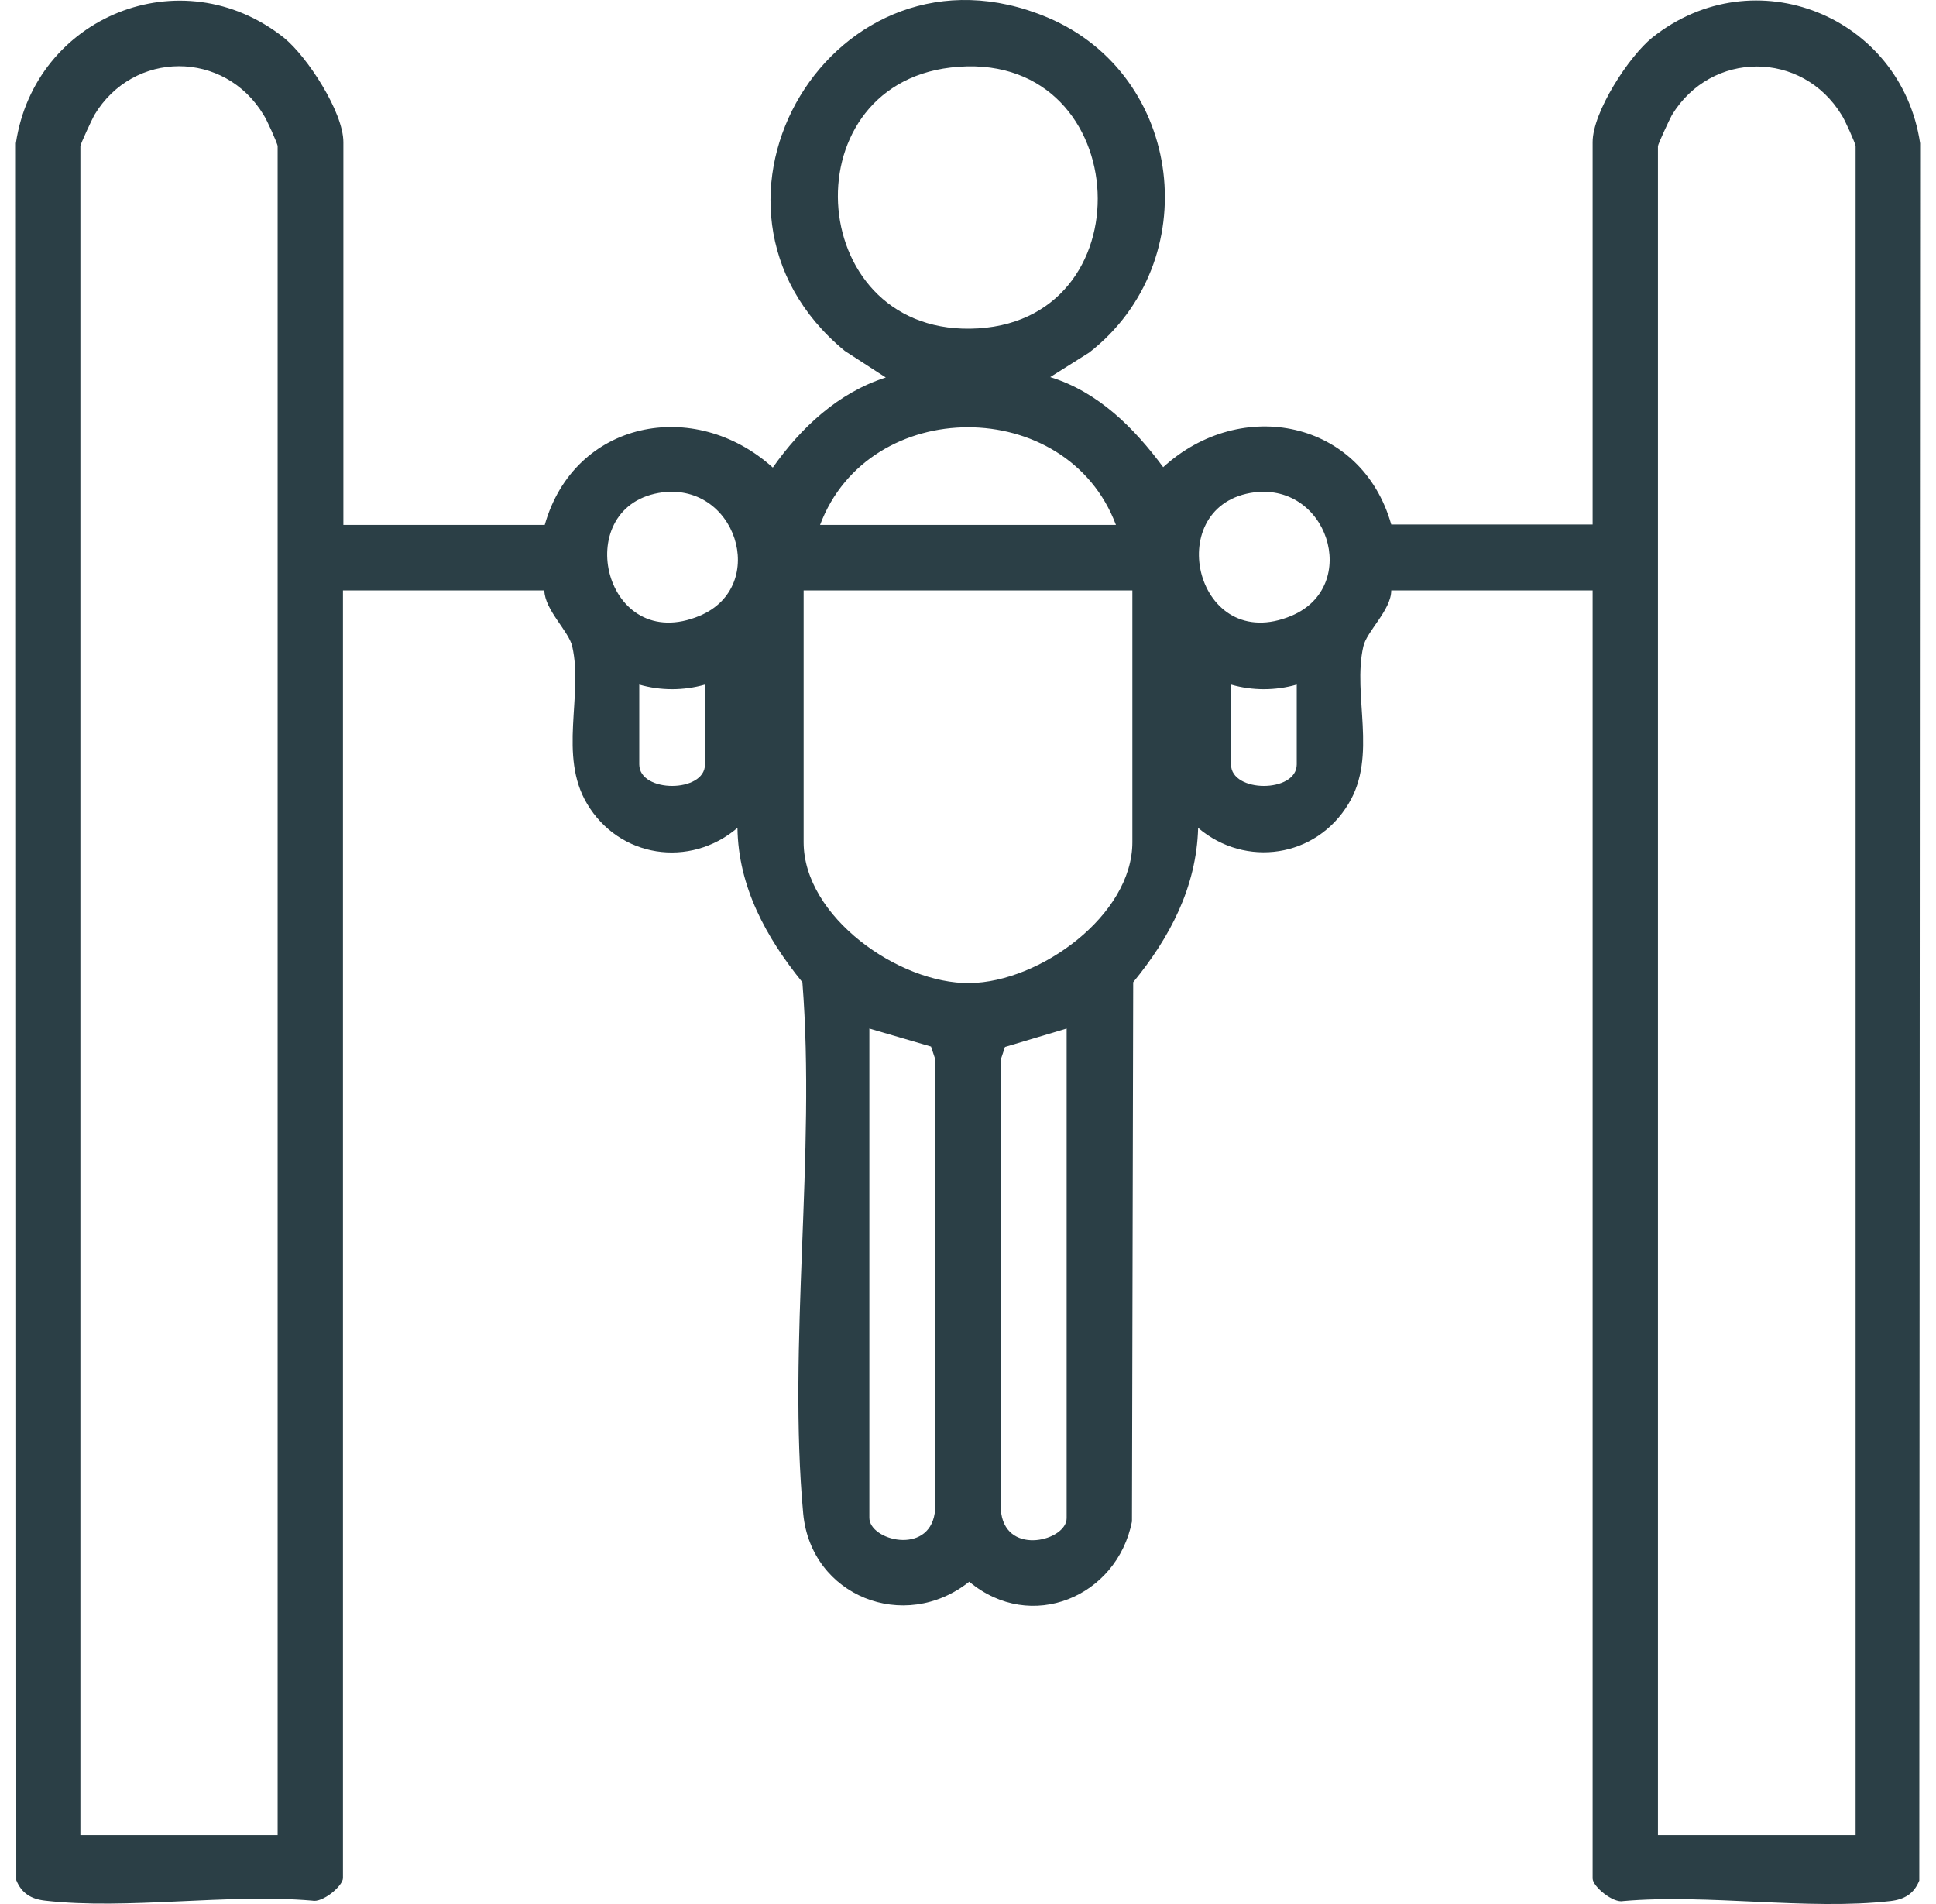 <svg width="61" height="60" viewBox="0 0 61 60" fill="none" xmlns="http://www.w3.org/2000/svg">
<path d="M10.819 16.541H17.164C18.096 13.251 21.877 12.502 24.35 14.734C25.23 13.483 26.409 12.373 27.91 11.896L26.616 11.057C21.061 6.477 26.292 -2.284 33.012 0.554C37.31 2.374 37.997 8.244 34.32 11.109L33.09 11.883C34.604 12.347 35.744 13.496 36.65 14.722C39.11 12.476 42.904 13.238 43.836 16.528H50.181V4.477C50.181 3.535 51.32 1.78 52.058 1.186C55.282 -1.381 59.904 0.516 60.5 4.515L60.474 59.262C60.306 59.675 60.008 59.855 59.568 59.907C56.965 60.204 53.806 59.675 51.152 59.907C50.828 59.984 50.181 59.443 50.181 59.197V18.605H43.836C43.836 19.225 43.059 19.895 42.956 20.373C42.606 21.908 43.409 23.818 42.49 25.328C41.467 27.031 39.24 27.353 37.751 26.089C37.699 27.96 36.857 29.547 35.705 30.953L35.666 47.946C35.2 50.32 32.481 51.469 30.539 49.843C28.493 51.469 25.554 50.294 25.308 47.701C24.816 42.372 25.709 36.346 25.282 30.953C24.143 29.547 23.262 27.947 23.236 26.089C21.734 27.366 19.507 27.031 18.497 25.328C17.591 23.805 18.381 21.908 18.031 20.373C17.928 19.895 17.164 19.225 17.151 18.605H10.806V59.184C10.806 59.43 10.159 59.971 9.835 59.894C7.168 59.662 4.009 60.191 1.419 59.894C0.979 59.843 0.681 59.662 0.513 59.249L0.5 4.515C1.096 0.516 5.718 -1.368 8.942 1.186C9.68 1.78 10.819 3.535 10.819 4.477V16.541ZM8.748 57.83V4.606C8.748 4.528 8.398 3.754 8.308 3.625C7.077 1.574 4.203 1.574 2.973 3.625C2.895 3.767 2.533 4.541 2.533 4.606V57.83H8.748ZM29.956 2.128C24.803 2.735 25.386 10.683 30.824 10.348C36.249 10.012 35.679 1.457 29.956 2.128ZM58.467 57.83V4.606C58.467 4.528 58.118 3.754 58.027 3.625C56.784 1.586 53.922 1.586 52.679 3.625C52.602 3.767 52.239 4.541 52.239 4.606V57.83H58.467ZM35.161 16.541C33.62 12.438 27.38 12.438 25.839 16.541H35.161ZM20.75 15.534C17.941 16.038 19.054 20.657 22.045 19.405C24.259 18.476 23.184 15.109 20.75 15.534ZM39.395 15.534C36.586 16.038 37.699 20.657 40.69 19.405C42.904 18.476 41.829 15.109 39.395 15.534ZM35.679 18.605H25.321V26.54C25.321 28.889 28.325 31.005 30.552 30.979C32.753 30.953 35.679 28.85 35.679 26.54V18.605ZM22.213 21.573C21.54 21.766 20.815 21.766 20.142 21.573V24.089C20.142 24.992 22.213 24.992 22.213 24.089V21.573ZM40.858 21.573C40.185 21.766 39.46 21.766 38.787 21.573V24.089C38.787 24.992 40.858 24.992 40.858 24.089V21.573ZM27.392 32.411V47.83C27.392 48.54 29.244 49.017 29.451 47.688L29.464 33.366L29.335 32.979L27.392 32.411ZM33.608 32.411L31.665 32.992L31.536 33.379L31.549 47.701C31.756 49.03 33.608 48.54 33.608 47.843V32.411Z" fill="#2B3F46"/>
</svg>
